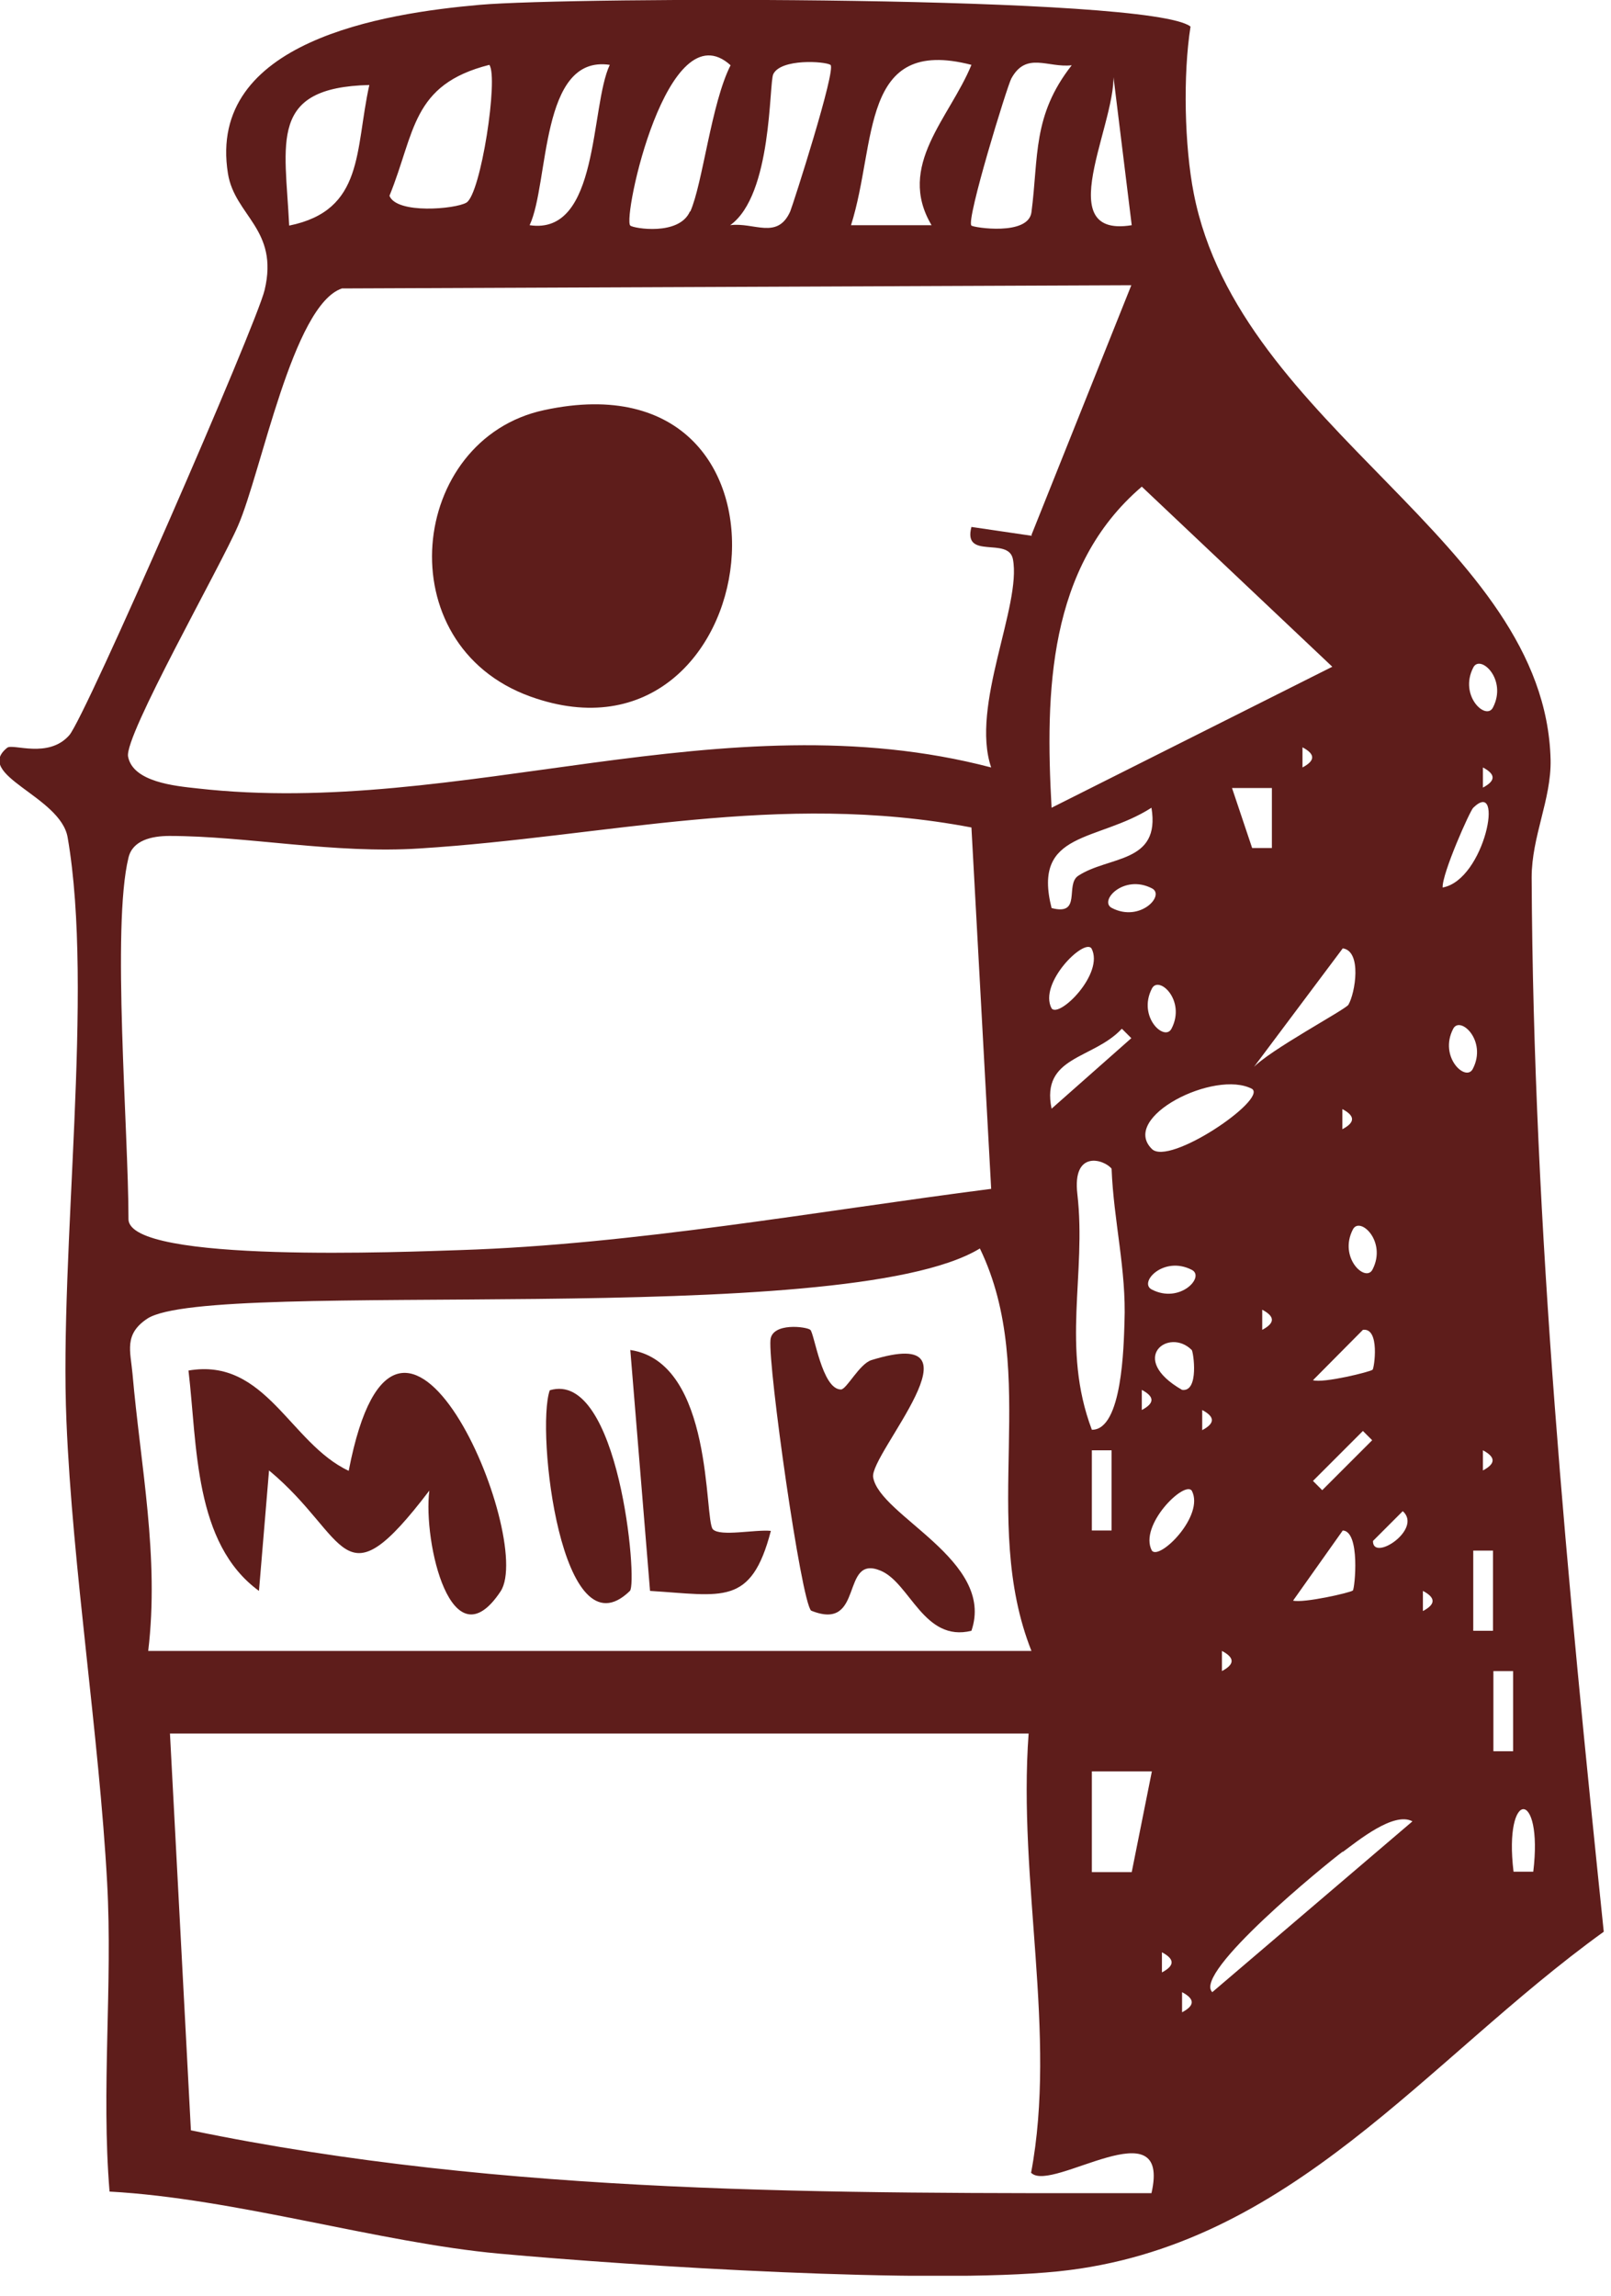 <svg xmlns="http://www.w3.org/2000/svg" fill="none" viewBox="0 0 40 57" height="57" width="40">
<g clip-path="url(#clip0_430_15293)">
<path fill="#5E1D1B" d="M11.91 0.12C9.52 0.33 5.13 1.02 5.66 4.31C5.83 5.36 6.93 5.69 6.57 7.2C6.37 8.05 2.12 17.8 1.72 18.25C1.2 18.84 0.32 18.45 0.18 18.56C-0.67 19.24 1.51 19.76 1.68 20.79C2.34 24.6 1.47 31.03 1.65 35.28C1.8 38.92 2.46 43.07 2.66 46.73C2.8 49.28 2.51 51.86 2.72 54.4C5.84 54.57 9.43 55.67 12.39 55.94C15.78 56.25 23.06 56.71 26.28 56.38C32.06 55.78 35.38 51.15 39.82 47.95C38.92 39.26 38.07 30.54 38.03 21.78C38.03 20.76 38.52 19.84 38.5 18.86C38.37 13.44 30.78 10.64 29.64 4.8C29.41 3.63 29.37 1.86 29.56 0.66C28.58 -0.12 14.19 -0.08 11.91 0.12ZM9.67 4.86C10.31 3.29 10.21 2.1 12.15 1.61C12.38 1.92 11.94 4.82 11.58 5.03C11.31 5.19 9.85 5.32 9.67 4.86ZM13.15 5.59C13.64 4.55 13.4 1.35 15.14 1.61C14.65 2.65 14.89 5.85 13.15 5.59ZM17.13 5.25C16.86 5.86 15.73 5.67 15.65 5.6C15.45 5.42 16.57 0.2 18.14 1.62C17.66 2.56 17.45 4.55 17.14 5.25H17.13ZM19.62 5.25C19.3 5.96 18.72 5.51 18.13 5.59C19.18 4.84 19.09 2.07 19.2 1.84C19.39 1.45 20.48 1.52 20.62 1.61C20.77 1.72 19.69 5.08 19.62 5.25ZM23.12 5.59H21.13C21.78 3.54 21.34 0.89 24.12 1.61C23.58 2.93 22.25 4.11 23.13 5.59H23.12ZM25.61 5.27C25.53 5.86 24.18 5.65 24.12 5.6C23.98 5.47 25.01 2.13 25.11 1.95C25.48 1.27 26.02 1.69 26.61 1.62C25.63 2.87 25.79 3.89 25.61 5.27ZM27.61 1.61L28.1 5.59C25.95 5.94 27.94 2.72 27.61 1.61ZM7.18 5.6C7.08 3.52 6.66 2.17 9.17 2.11C8.81 3.73 9.05 5.22 7.18 5.6ZM25.62 13.3L24.12 13.08C23.9 13.91 25.04 13.31 25.15 13.88C25.37 15.03 24.09 17.52 24.61 19.05C17.97 17.31 11.42 20.31 4.9 19.57C4.34 19.51 3.3 19.41 3.18 18.78C3.08 18.27 5.47 14.07 5.91 13.05C6.49 11.72 7.27 7.57 8.49 7.16L28.09 7.08L25.61 13.28L25.62 13.3ZM26.11 20.05C25.95 17.18 26.02 14.07 28.35 12.08L33.08 16.55L26.11 20.05ZM36.58 16.57C36.75 16.23 37.43 16.86 37.07 17.56C36.9 17.9 36.22 17.27 36.58 16.57ZM32.34 19.05V18.55C32.66 18.72 32.66 18.88 32.34 19.05ZM36.82 19.55V19.05C37.14 19.22 37.14 19.38 36.82 19.55ZM31.58 21.05H31.09L30.59 19.56H31.58V21.05ZM4.2 20.75C6.13 20.75 8.29 21.2 10.43 21.06C15.04 20.77 19.34 19.63 24.12 20.54L24.61 29.51C20.32 30.06 15.75 30.89 11.43 31.03C10.15 31.07 3.19 31.37 3.19 30.26C3.19 28.07 2.77 23 3.19 21.29C3.29 20.86 3.76 20.75 4.21 20.75H4.2ZM26.11 22.54C25.62 20.61 27.25 20.91 28.59 20.05C28.82 21.44 27.53 21.24 26.77 21.74C26.44 21.96 26.87 22.74 26.11 22.54ZM35.82 22.03C35.8 21.69 36.5 20.12 36.58 20.05C37.36 19.29 36.87 21.84 35.82 22.03ZM27.61 22.54C27.27 22.37 27.9 21.69 28.6 22.05C28.94 22.22 28.31 22.9 27.61 22.54ZM27.1 23.54C27.43 24.16 26.3 25.28 26.11 25.03C25.78 24.41 26.91 23.29 27.1 23.54ZM31.1 26.53L33.34 23.54C33.82 23.61 33.65 24.65 33.48 24.94C33.41 25.06 31.49 26.08 31.1 26.52V26.53ZM28.6 24.54C28.77 24.2 29.45 24.83 29.09 25.53C28.92 25.87 28.24 25.24 28.6 24.54ZM27.86 25.54L28.09 25.77L26.11 27.52C25.84 26.21 27.14 26.3 27.85 25.54H27.86ZM36.08 25.54C36.25 25.2 36.93 25.83 36.57 26.53C36.4 26.87 35.72 26.24 36.08 25.54ZM28.6 28.52C27.8 27.73 30.17 26.54 31.09 27.03C31.46 27.3 29.03 28.95 28.6 28.52ZM33.33 28.03V27.53C33.65 27.7 33.65 27.86 33.33 28.03ZM27.92 32.83C27.9 33.38 27.87 35.5 27.11 35.49C26.34 33.45 26.98 31.63 26.75 29.64C26.62 28.53 27.42 28.78 27.6 29.01C27.65 30.31 27.97 31.52 27.92 32.82V32.83ZM33.59 30.52C33.76 30.18 34.44 30.81 34.08 31.51C33.91 31.85 33.23 31.22 33.59 30.52ZM3.29 34.1C3.24 33.54 3.07 33.12 3.66 32.73C5.25 31.7 20.97 33.04 24.33 30.99C25.84 34.12 24.31 37.7 25.61 40.98H3.68C3.96 38.64 3.49 36.39 3.29 34.1ZM28.6 32.01C28.26 31.84 28.89 31.16 29.59 31.52C29.93 31.69 29.3 32.37 28.6 32.01ZM31.34 33.01V32.51C31.66 32.68 31.66 32.84 31.34 33.01ZM32.6 34.26L33.84 33.01C34.27 32.95 34.12 33.97 34.08 34C34.03 34.05 32.86 34.34 32.6 34.26ZM29.35 34.5C27.99 33.72 29.02 32.94 29.59 33.51C29.63 33.55 29.78 34.56 29.35 34.5ZM28.35 35V34.5C28.67 34.67 28.67 34.83 28.35 35ZM29.85 35.5V35C30.17 35.17 30.17 35.33 29.85 35.5ZM34.07 35.75L32.83 36.99L32.6 36.76L33.84 35.52L34.07 35.75ZM27.11 37.99V36H27.6V37.99H27.11ZM36.82 36.5V36C37.14 36.17 37.14 36.33 36.82 36.5ZM29.59 37C29.92 37.62 28.79 38.74 28.6 38.49C28.27 37.87 29.4 36.75 29.59 37ZM34.09 38.25L34.83 37.51C35.33 37.96 34.08 38.78 34.09 38.25ZM32.1 39.74L33.34 37.99C33.78 38.01 33.64 39.43 33.59 39.48C33.54 39.53 32.37 39.8 32.1 39.73V39.74ZM36.58 40.48V38.49H37.07V40.48H36.58ZM35.33 39.99V39.49C35.65 39.66 35.65 39.82 35.33 39.99ZM30.34 41.48V40.98C30.66 41.15 30.66 41.31 30.34 41.48ZM37.08 43.47V41.48H37.57V43.47H37.08ZM25.61 53.94C26.12 54.43 29.09 52.26 28.59 54.44C20.66 54.44 12.57 54.5 4.74 52.88L4.22 43.03H25.54C25.27 46.69 26.25 50.49 25.6 53.94H25.61ZM28.1 46.47H27.11V43.97H28.6L28.1 46.47ZM33.34 45.97C33.72 45.69 34.61 44.96 35.07 45.21L30.1 49.45C29.61 48.97 32.91 46.28 33.34 45.96V45.97ZM37.58 46.46C37.33 44.39 38.32 44.39 38.07 46.46H37.58ZM28.85 48.96V48.46C29.17 48.63 29.17 48.79 28.85 48.96ZM29.35 49.95V49.45C29.67 49.62 29.67 49.78 29.35 49.95Z"></path>
<path fill="#5E1D1B" d="M13.51 10.18C20.45 8.68 19.07 19.41 13.17 17.29C9.59 16 10.15 10.9 13.51 10.18Z"></path>
<path fill="#5E1D1B" d="M8.66 36.5C9.89 30.13 13.29 38.19 12.43 39.5C11.21 41.34 10.5 38.28 10.66 37C8.46 39.89 8.68 38.16 6.68 36.5L6.43 39.49C4.81 38.31 4.9 35.88 4.68 34.02C6.6 33.69 7.2 35.83 8.66 36.51V36.5Z"></path>
<path fill="#5E1D1B" d="M20.12 33.01C20.22 33.1 20.41 34.49 20.88 34.49C21.02 34.49 21.34 33.85 21.64 33.76C24.58 32.85 21.58 36.1 21.68 36.67C21.84 37.63 24.72 38.73 24.12 40.48C22.94 40.77 22.6 39.3 21.87 38.99C20.85 38.56 21.48 40.52 20.14 39.98C19.89 39.75 19.07 33.93 19.13 33.26C19.17 32.82 20.03 32.93 20.12 33.01Z"></path>
<path fill="#5E1D1B" d="M17.7 37.96C17.88 38.15 18.76 37.96 19.14 38C18.65 39.88 17.94 39.6 16.14 39.49L15.65 33.51C17.73 33.82 17.48 37.73 17.7 37.96Z"></path>
<path fill="#5E1D1B" d="M15.64 39.49C13.94 41.15 13.3 35.51 13.65 34.51C15.37 33.99 15.84 39.29 15.64 39.49Z"></path>
</g>
<defs>
<clipPath id="clip0_430_15293">
<rect fill="white" height="56.49" width="39.84"></rect>
</clipPath>
</defs>
</svg>
